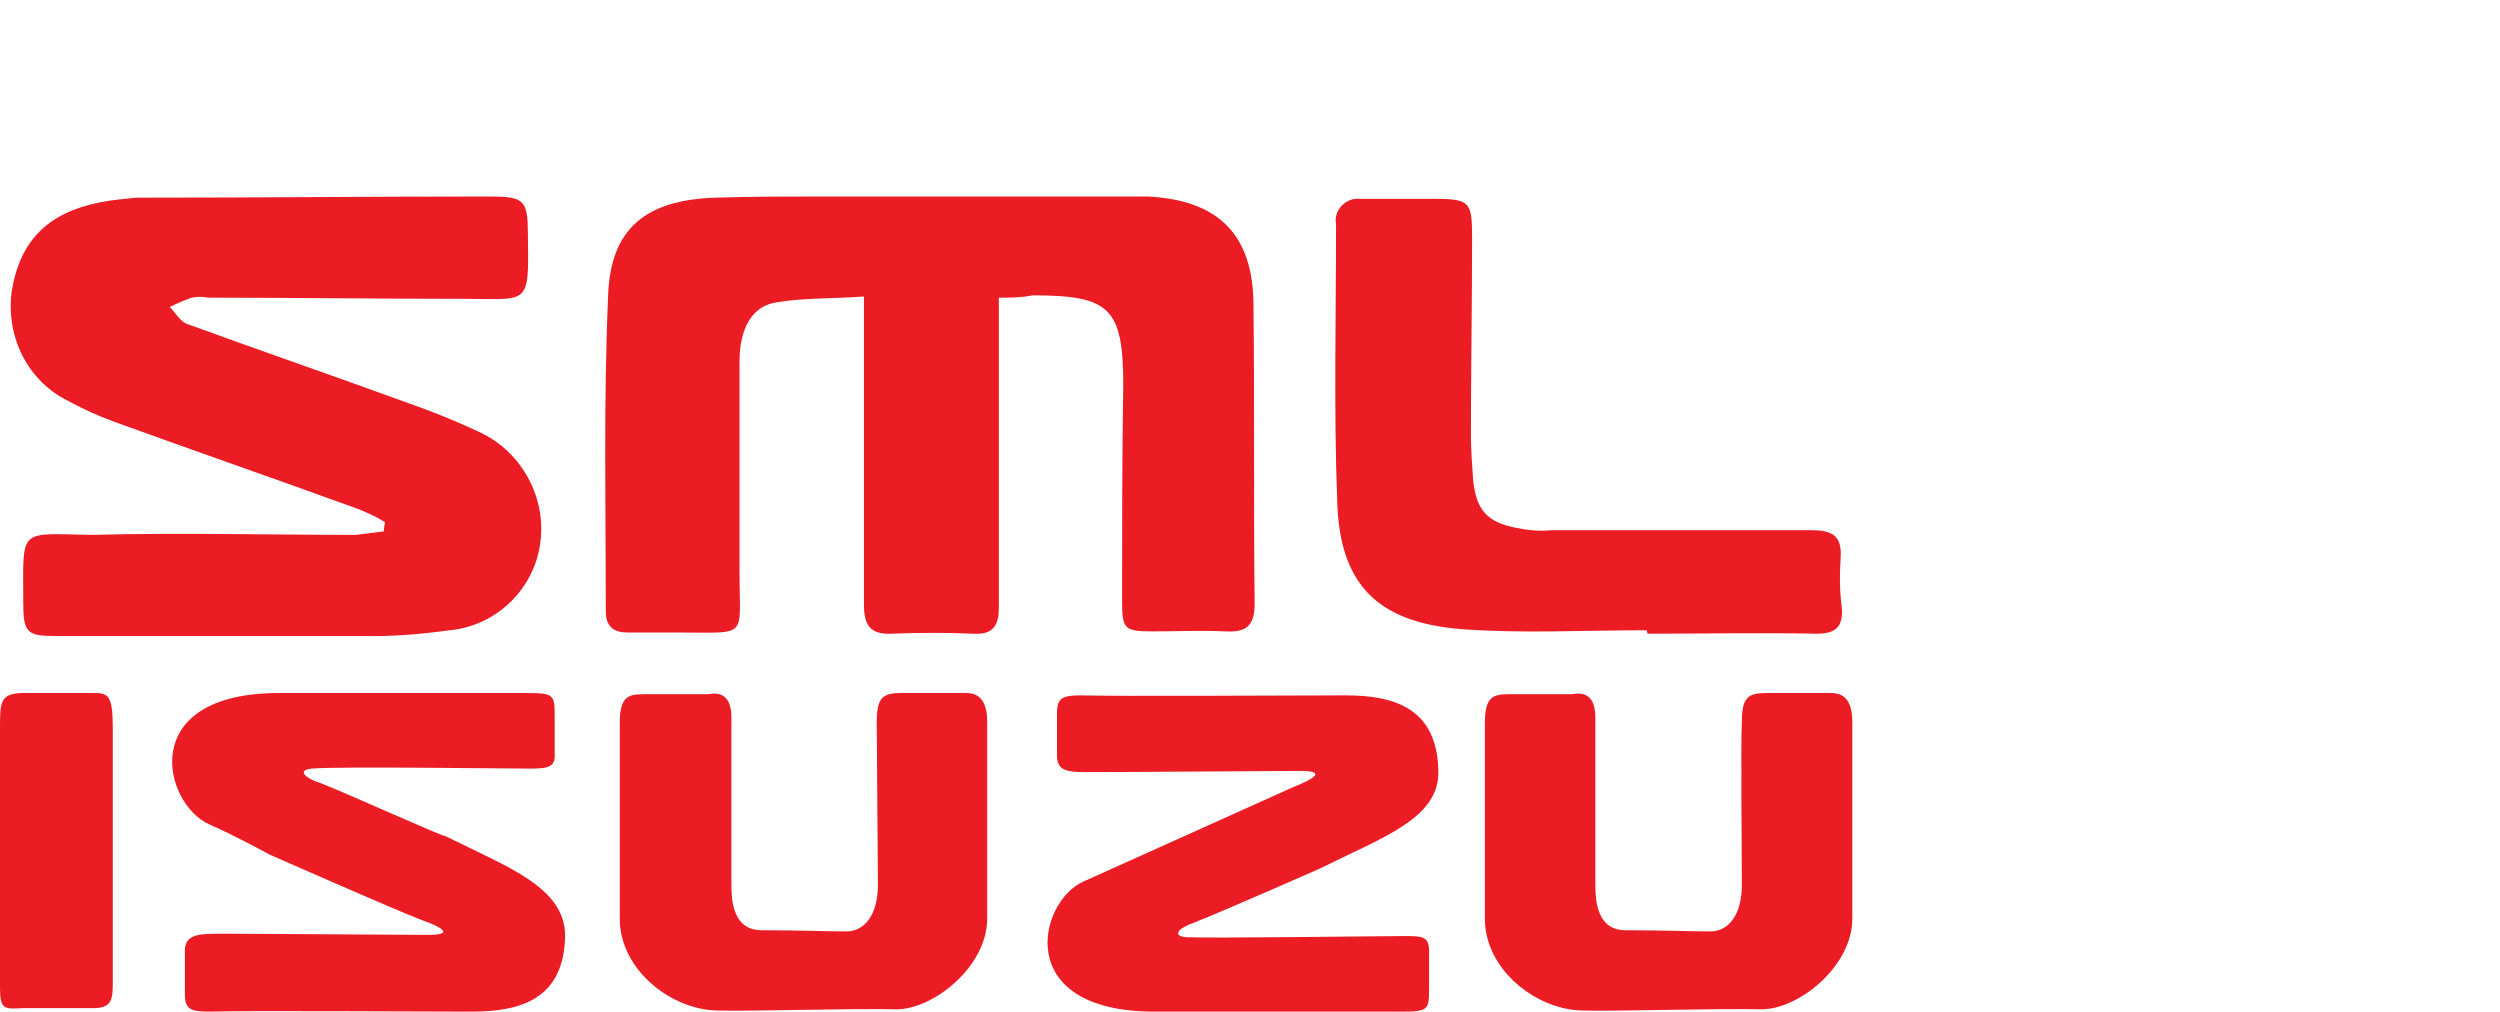 <?xml version="1.0" encoding="utf-8"?>
<!-- Generator: Adobe Illustrator 25.2.1, SVG Export Plug-In . SVG Version: 6.00 Build 0)  -->
<svg version="1.1" id="Layer_1" xmlns="http://www.w3.org/2000/svg" xmlns:xlink="http://www.w3.org/1999/xlink" x="0px" y="0px"
	 width="215px" height="87px" viewBox="0 0 215 87" style="enable-background:new 0 0 215 87;" xml:space="preserve">
<style type="text/css">
	.st0{fill:#EC1C24;}
</style>
<g>
	<path class="st0" d="M85.9,25.6V37c0,5.1,0,10.2,0,15.3c0,1.6-0.6,2.3-2.2,2.2c-2.3-0.1-4.6-0.1-7,0c-1.9,0.1-2.4-0.8-2.4-2.5
		c0-8,0-16,0-24v-2.5c-2.7,0.2-5.1,0.1-7.5,0.5c-2.1,0.3-3.2,2.2-3.2,5.1c0,6.1,0,12.2,0,18.2c0,5.6,0.8,5.1-5,5.1c-1.5,0-3,0-4.6,0
		c-1.2,0-1.9-0.5-1.9-1.8c0-9-0.2-18.1,0.2-27.2c0.2-5.8,3.3-8.2,9.2-8.4c3.2-0.1,6.3-0.1,9.4-0.1h25.2c0.9,0,1.7,0,2.6,0
		c6.1,0.3,9.1,3.3,9.1,9.4c0.1,8.5,0,17.1,0.1,25.6c0,1.9-0.7,2.5-2.5,2.4c-2.1-0.1-4.2,0-6.3,0c-2.4,0-2.6-0.2-2.6-2.6
		c0-6.2,0-12.3,0.1-18.5c0-6.7-1.1-7.8-7.8-7.8C87.8,25.6,87,25.6,85.9,25.6z"/>
	<path class="st0" d="M33.1,44.9c-0.8-0.5-1.7-0.9-2.5-1.2c-6.9-2.5-13.8-4.9-20.7-7.4c-1.4-0.5-2.7-1.1-4-1.8
		C2.4,32.8,0.5,29,1,25.1c0.7-4.4,3.1-6.8,7.6-7.7c1-0.2,2.1-0.3,3.1-0.4C21.9,17,32,16.9,42.1,16.9c3,0,3.3,0.3,3.3,3.3
		c0.1,6.2,0.1,5.5-5.5,5.5c-7.3,0-14.7-0.1-22-0.1c-0.5-0.1-0.9-0.1-1.4,0c-0.6,0.2-1.3,0.5-1.9,0.8c0.5,0.5,0.9,1.3,1.6,1.5
		c6.3,2.3,12.7,4.5,19,6.8c2,0.7,4,1.5,5.9,2.4c3.6,1.6,5.8,5.4,5.4,9.3c-0.4,4.1-3.7,7.4-7.8,7.8c-2.2,0.3-4.3,0.5-6.5,0.5
		c-9.1,0-18.3,0-27.4,0c-2.5,0-2.8-0.3-2.8-2.9c0-6.5-0.5-5.9,5.9-5.8C15.4,45.8,23,46,30.6,46c0.8-0.1,1.6-0.2,2.4-0.3L33.1,44.9z"
		/>
	<path class="st0" d="M141.6,54.2c-5.4,0-10.7,0.3-16-0.1c-7.2-0.6-10.4-3.9-10.6-11c-0.3-7.9-0.1-15.9-0.1-23.8
		c-0.2-1,0.5-2,1.6-2.2c0.2,0,0.4,0,0.5,0c2,0,4.1,0,6.2,0c3.2,0,3.4,0.2,3.4,3.3c0,5.7-0.1,11.4-0.1,17c0,1.3,0.1,2.6,0.2,4
		c0.3,2.5,1.2,3.5,3.7,4c1,0.2,2,0.3,3,0.2c7.5,0,14.9,0,22.4,0c1.8,0,2.6,0.5,2.5,2.3c-0.1,1.5-0.1,2.9,0.1,4.4
		c0.1,1.6-0.5,2.2-2.2,2.2c-4.8-0.1-9.6,0-14.5,0L141.6,54.2z"/>
	<path class="st0" d="M93.2,75.8C89.3,77.5,87,87,99.3,87h21.3c2.3,0,2.3-0.2,2.3-2.1c0-1.7,0-3,0-3.1c0-1.3-0.6-1.3-2.2-1.3l0,0
		c-1.6,0-16.7,0.2-18.7,0.1c-1.1-0.1-0.9-0.7,0.8-1.3c2.3-0.9,10.7-4.6,10.7-4.6c5.4-2.7,10.3-4.3,10.2-8.4c-0.1-5.4-3.8-6.5-8-6.5
		s-19.5,0.1-22.7,0c-1.6,0-2.1,0.2-2.1,1.5v3.7c0,1.5,1.2,1.4,3.3,1.4c3.2,0,15.4-0.1,17.6-0.1s1.4,0.6-0.6,1.4L93.2,75.8z"/>
	<path class="st0" d="M45.5,66.1c-1.6,0-16.7-0.2-18.7,0c-1.1,0.1-0.9,0.7,0.9,1.3c2.3,0.9,10.7,4.7,10.6,4.5
		c5.4,2.7,10.3,4.4,10.3,8.6c-0.1,5.4-3.8,6.5-8,6.5S21.1,86.9,18,87c-1.6,0-2.1-0.2-2.1-1.5v-3.7c0-1.5,1.2-1.5,3.3-1.5
		c3.2,0,15.4,0.1,17.6,0.1s1.4-0.6-0.6-1.3c-2.8-1.1-13-5.6-13-5.6s-3.1-1.7-5.2-2.6C14,69.1,11.7,59.6,24,59.6h21.4
		c2.3,0,2.3,0.2,2.3,2.1c0,1.7,0,3,0,3.1C47.8,66,47.1,66.1,45.5,66.1L45.5,66.1z"/>
	<path class="st0" d="M62.9,62.1c0,1.5,0,12.8,0,13.9c0,1.4,0.1,4,2.6,4c3.4,0,5.1,0.1,7.3,0.1c1.6,0,2.7-1.5,2.7-4
		c0-2.3-0.1-12.3-0.1-14c0-2.1,0.5-2.5,2.1-2.5s3.8,0,5.6,0c1.2,0,1.8,0.8,1.8,2.5c0,1.5,0,14.4,0,16.9c0,4.1-4.6,7.8-7.8,7.8
		c-3.6-0.1-13.1,0.2-15.5,0.1c-3.9-0.1-8.3-3.5-8.3-7.9c0-5.1,0-15,0-16.8c0-2.3,0.7-2.5,2.1-2.5c2.4,0,3.7,0,5.5,0
		C62,59.5,63,59.8,62.9,62.1L62.9,62.1z"/>
	<path class="st0" d="M0,62.7c0-2.3,0-3,1.8-3.1h6.3c1.2,0,1.6,0.2,1.6,3c0,1.7,0,18.8,0,22.1c0,1.5-0.3,2-1.7,2H1.9
		C0.4,86.8,0,86.8,0,85C0,82.5,0,63.7,0,62.7L0,62.7z"/>
	<path class="st0" d="M137.2,62.1c0,1.5,0,12.8,0,13.9c0,1.4,0.1,4,2.6,4c3.4,0,5.1,0.1,7.3,0.1c1.6,0,2.7-1.5,2.7-4
		c0-2.3-0.1-12.3,0-14c0-2.1,0.5-2.5,2.1-2.5s3.8,0,5.6,0c1.2,0,1.8,0.8,1.8,2.5c0,1.5,0,14.4,0,16.9c0,4.1-4.6,7.8-7.8,7.8
		c-3.6-0.1-13.1,0.2-15.5,0.1c-3.9-0.1-8.3-3.5-8.3-7.9c0-5.1,0-15,0-16.8c0-2.3,0.7-2.5,2.1-2.5c2.4,0,3.7,0,5.4,0
		C136.3,59.5,137.3,59.8,137.2,62.1L137.2,62.1z"/>
</g>
</svg>
